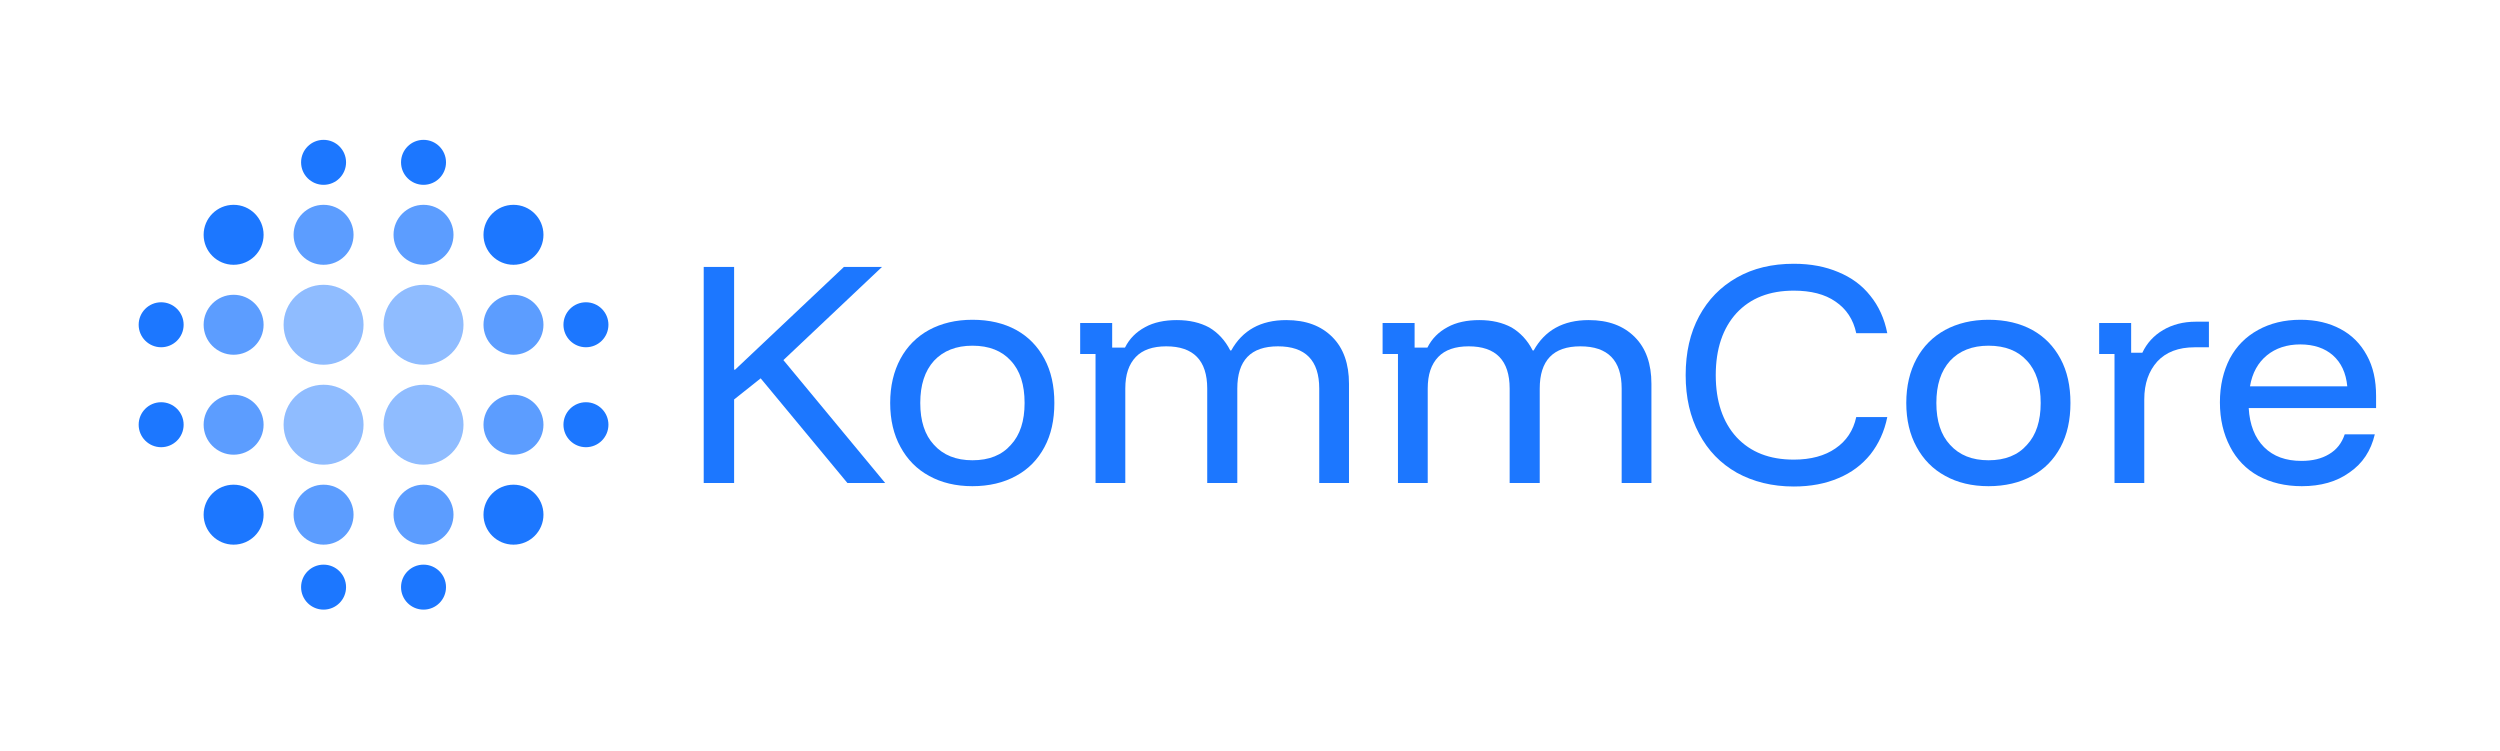 <?xml version="1.0" encoding="UTF-8" standalone="no"?>
<!DOCTYPE svg PUBLIC "-//W3C//DTD SVG 1.1//EN" "http://www.w3.org/Graphics/SVG/1.1/DTD/svg11.dtd">
<svg width="100%" height="100%" viewBox="0 0 1042 313" version="1.1" xmlns="http://www.w3.org/2000/svg" xmlns:xlink="http://www.w3.org/1999/xlink" xml:space="preserve" xmlns:serif="http://www.serif.com/" style="fill-rule:evenodd;clip-rule:evenodd;stroke-linejoin:round;stroke-miterlimit:2;">
    <g transform="matrix(2.083,0,0,2.083,0,0)">
        <g transform="matrix(0.048,0,0,0.048,74.761,75)">
            <g transform="matrix(1,0,0,1,-1042,-1042)">
                <g id="layer-1" serif:id="layer 1" transform="matrix(2,0,0,2,0,0)">
                    <circle id="br" cx="625" cy="625" r="83.333" style="fill:rgb(143,188,255);"/>
                    <circle id="bl" cx="416.667" cy="625" r="83.333" style="fill:rgb(143,188,255);"/>
                    <circle id="tr" cx="625" cy="416.667" r="83.333" style="fill:rgb(143,188,255);"/>
                    <circle id="tl" cx="416.667" cy="416.667" r="83.333" style="fill:rgb(143,188,255);"/>
                </g>
                <g id="layer-2-light" serif:id="layer 2 light" transform="matrix(2,0,0,2,0,0)">
                    <circle id="_8" serif:id="8" cx="229.167" cy="416.667" r="62.5" style="fill:rgb(92,157,255);"/>
                    <circle id="_7" serif:id="7" cx="229.167" cy="625" r="62.5" style="fill:rgb(92,157,255);"/>
                    <circle id="_6" serif:id="6" cx="416.667" cy="812.5" r="62.5" style="fill:rgb(92,157,255);"/>
                    <circle id="_5" serif:id="5" cx="625" cy="812.5" r="62.5" style="fill:rgb(92,157,255);"/>
                    <circle id="_4" serif:id="4" cx="812.5" cy="625" r="62.5" style="fill:rgb(92,157,255);"/>
                    <circle id="_3" serif:id="3" cx="812.5" cy="416.667" r="62.5" style="fill:rgb(92,157,255);"/>
                    <circle id="_2" serif:id="2" cx="625" cy="229.167" r="62.5" style="fill:rgb(92,157,255);"/>
                    <circle id="_1" serif:id="1" cx="416.667" cy="229.167" r="62.5" style="fill:rgb(92,157,255);"/>
                </g>
                <g id="layer-2-dark" serif:id="layer 2 dark" transform="matrix(2,0,0,2,0,0)">
                    <circle id="br1" serif:id="br" cx="812.5" cy="812.5" r="62.5" style="fill:rgb(28,119,255);"/>
                    <circle id="bl1" serif:id="bl" cx="229.167" cy="812.5" r="62.5" style="fill:rgb(28,119,255);"/>
                    <circle id="tr1" serif:id="tr" cx="812.5" cy="229.167" r="62.5" style="fill:rgb(28,119,255);"/>
                    <circle id="tl1" serif:id="tl" cx="229.167" cy="229.167" r="62.5" style="fill:rgb(28,119,255);"/>
                </g>
                <g id="layer-3" serif:id="layer 3" transform="matrix(2,0,0,2,0,0)">
                    <circle id="_81" serif:id="8" cx="78.125" cy="416.667" r="46.875" style="fill:rgb(28,119,255);"/>
                    <circle id="_71" serif:id="7" cx="78.125" cy="625" r="46.875" style="fill:rgb(28,119,255);"/>
                    <circle id="_61" serif:id="6" cx="416.667" cy="963.542" r="46.875" style="fill:rgb(28,119,255);"/>
                    <circle id="_51" serif:id="5" cx="625" cy="963.542" r="46.875" style="fill:rgb(28,119,255);"/>
                    <circle id="_41" serif:id="4" cx="963.542" cy="625" r="46.875" style="fill:rgb(28,119,255);"/>
                    <circle id="_31" serif:id="3" cx="963.542" cy="416.667" r="46.875" style="fill:rgb(28,119,255);"/>
                    <circle id="_21" serif:id="2" cx="625" cy="78.125" r="46.875" style="fill:rgb(28,119,255);"/>
                    <circle id="_11" serif:id="1" cx="416.667" cy="78.125" r="46.875" style="fill:rgb(28,119,255);"/>
                </g>
            </g>
        </g>
        <g transform="matrix(0.351,0,0,0.351,79.855,-15.972)">
            <g transform="matrix(182.44,0,0,182.44,158.517,320.842)">
                <path d="M0.083,-0L0.083,-0.675L0.178,-0.675L0.178,-0.354L0.181,-0.354L0.521,-0.675L0.64,-0.675L0.332,-0.384L0.65,-0L0.532,-0L0.261,-0.327L0.178,-0.261L0.178,-0L0.083,-0Z" style="fill:rgb(28,119,255);fill-rule:nonzero;"/>
            </g>
            <g transform="matrix(182.44,0,0,182.44,272.847,320.842)">
                <path d="M0.296,0.01C0.244,0.01 0.199,-0.001 0.161,-0.022C0.122,-0.043 0.092,-0.074 0.071,-0.113C0.05,-0.151 0.039,-0.197 0.039,-0.25C0.039,-0.303 0.05,-0.349 0.071,-0.388C0.092,-0.427 0.122,-0.457 0.16,-0.478C0.199,-0.499 0.244,-0.51 0.296,-0.51C0.349,-0.51 0.395,-0.499 0.433,-0.478C0.471,-0.457 0.5,-0.427 0.521,-0.388C0.542,-0.349 0.552,-0.303 0.552,-0.25C0.552,-0.197 0.542,-0.151 0.521,-0.112C0.5,-0.073 0.471,-0.043 0.432,-0.022C0.394,-0.001 0.348,0.01 0.296,0.01ZM0.296,-0.071C0.348,-0.071 0.388,-0.087 0.416,-0.119C0.445,-0.15 0.459,-0.194 0.459,-0.25C0.459,-0.307 0.445,-0.351 0.416,-0.382C0.388,-0.413 0.348,-0.429 0.296,-0.429C0.245,-0.429 0.205,-0.413 0.176,-0.382C0.147,-0.35 0.133,-0.306 0.133,-0.25C0.133,-0.194 0.147,-0.15 0.176,-0.119C0.205,-0.087 0.245,-0.071 0.296,-0.071Z" style="fill:rgb(28,119,255);fill-rule:nonzero;"/>
            </g>
            <g transform="matrix(182.44,0,0,182.44,380.791,320.842)">
                <path d="M0.089,-0L0.089,-0.403L0.041,-0.403L0.041,-0.5L0.141,-0.5L0.141,-0.423L0.181,-0.423C0.195,-0.451 0.216,-0.472 0.244,-0.487C0.271,-0.502 0.305,-0.509 0.343,-0.509C0.383,-0.509 0.416,-0.501 0.444,-0.486C0.471,-0.47 0.494,-0.446 0.51,-0.414L0.513,-0.414C0.548,-0.477 0.605,-0.509 0.685,-0.509C0.747,-0.509 0.794,-0.491 0.829,-0.456C0.864,-0.421 0.881,-0.372 0.881,-0.31L0.881,-0L0.788,-0L0.788,-0.295C0.788,-0.383 0.745,-0.427 0.659,-0.427C0.574,-0.427 0.532,-0.383 0.532,-0.295L0.532,-0L0.438,-0L0.438,-0.295C0.438,-0.383 0.395,-0.427 0.31,-0.427C0.268,-0.427 0.236,-0.416 0.215,-0.394C0.193,-0.371 0.182,-0.339 0.182,-0.295L0.182,-0L0.089,-0Z" style="fill:rgb(28,119,255);fill-rule:nonzero;"/>
            </g>
            <g transform="matrix(182.44,0,0,182.44,553.197,320.842)">
                <path d="M0.089,-0L0.089,-0.403L0.041,-0.403L0.041,-0.5L0.141,-0.5L0.141,-0.423L0.181,-0.423C0.195,-0.451 0.216,-0.472 0.244,-0.487C0.271,-0.502 0.305,-0.509 0.343,-0.509C0.383,-0.509 0.416,-0.501 0.444,-0.486C0.471,-0.47 0.494,-0.446 0.51,-0.414L0.513,-0.414C0.548,-0.477 0.605,-0.509 0.685,-0.509C0.747,-0.509 0.794,-0.491 0.829,-0.456C0.864,-0.421 0.881,-0.372 0.881,-0.31L0.881,-0L0.788,-0L0.788,-0.295C0.788,-0.383 0.745,-0.427 0.659,-0.427C0.574,-0.427 0.532,-0.383 0.532,-0.295L0.532,-0L0.438,-0L0.438,-0.295C0.438,-0.383 0.395,-0.427 0.31,-0.427C0.268,-0.427 0.236,-0.416 0.215,-0.394C0.193,-0.371 0.182,-0.339 0.182,-0.295L0.182,-0L0.089,-0Z" style="fill:rgb(28,119,255);fill-rule:nonzero;"/>
            </g>
            <g transform="matrix(182.44,0,0,182.44,725.604,320.842)">
                <path d="M0.381,0.011C0.313,0.011 0.254,-0.004 0.203,-0.032C0.152,-0.061 0.113,-0.101 0.085,-0.154C0.057,-0.206 0.043,-0.267 0.043,-0.337C0.043,-0.408 0.057,-0.469 0.085,-0.521C0.113,-0.573 0.152,-0.613 0.203,-0.642C0.254,-0.671 0.313,-0.685 0.381,-0.685C0.434,-0.685 0.48,-0.676 0.52,-0.659C0.561,-0.642 0.594,-0.618 0.62,-0.585C0.646,-0.553 0.664,-0.514 0.673,-0.468L0.576,-0.468C0.567,-0.511 0.545,-0.544 0.511,-0.567C0.478,-0.59 0.434,-0.601 0.381,-0.601C0.305,-0.601 0.246,-0.578 0.202,-0.531C0.159,-0.484 0.137,-0.419 0.137,-0.337C0.137,-0.255 0.159,-0.19 0.202,-0.143C0.246,-0.096 0.305,-0.073 0.381,-0.073C0.434,-0.073 0.478,-0.085 0.511,-0.108C0.545,-0.131 0.567,-0.164 0.576,-0.206L0.673,-0.206C0.664,-0.161 0.646,-0.122 0.62,-0.089C0.594,-0.057 0.561,-0.032 0.52,-0.015C0.48,0.002 0.434,0.011 0.381,0.011Z" style="fill:rgb(28,119,255);fill-rule:nonzero;"/>
            </g>
            <g transform="matrix(182.44,0,0,182.44,852.096,320.842)">
                <path d="M0.296,0.01C0.244,0.01 0.199,-0.001 0.161,-0.022C0.122,-0.043 0.092,-0.074 0.071,-0.113C0.05,-0.151 0.039,-0.197 0.039,-0.25C0.039,-0.303 0.05,-0.349 0.071,-0.388C0.092,-0.427 0.122,-0.457 0.16,-0.478C0.199,-0.499 0.244,-0.51 0.296,-0.51C0.349,-0.51 0.395,-0.499 0.433,-0.478C0.471,-0.457 0.5,-0.427 0.521,-0.388C0.542,-0.349 0.552,-0.303 0.552,-0.25C0.552,-0.197 0.542,-0.151 0.521,-0.112C0.5,-0.073 0.471,-0.043 0.432,-0.022C0.394,-0.001 0.348,0.01 0.296,0.01ZM0.296,-0.071C0.348,-0.071 0.388,-0.087 0.416,-0.119C0.445,-0.15 0.459,-0.194 0.459,-0.25C0.459,-0.307 0.445,-0.351 0.416,-0.382C0.388,-0.413 0.348,-0.429 0.296,-0.429C0.245,-0.429 0.205,-0.413 0.176,-0.382C0.147,-0.35 0.133,-0.306 0.133,-0.25C0.133,-0.194 0.147,-0.15 0.176,-0.119C0.205,-0.087 0.245,-0.071 0.296,-0.071Z" style="fill:rgb(28,119,255);fill-rule:nonzero;"/>
            </g>
            <g transform="matrix(182.44,0,0,182.44,960.04,320.842)">
                <path d="M0.098,-0L0.098,-0.403L0.05,-0.403L0.05,-0.5L0.15,-0.5L0.15,-0.407L0.185,-0.407C0.199,-0.437 0.221,-0.461 0.25,-0.478C0.279,-0.495 0.313,-0.504 0.352,-0.504L0.393,-0.504L0.393,-0.424L0.348,-0.424C0.298,-0.424 0.259,-0.409 0.232,-0.38C0.205,-0.35 0.191,-0.311 0.191,-0.261L0.191,-0L0.098,-0Z" style="fill:rgb(28,119,255);fill-rule:nonzero;"/>
            </g>
            <g transform="matrix(182.44,0,0,182.44,1030.89,320.842)">
                <path d="M0.295,0.01C0.243,0.01 0.198,-0.001 0.159,-0.022C0.121,-0.043 0.091,-0.074 0.071,-0.113C0.05,-0.153 0.039,-0.199 0.039,-0.252C0.039,-0.305 0.05,-0.35 0.07,-0.389C0.091,-0.428 0.12,-0.457 0.158,-0.478C0.196,-0.499 0.24,-0.51 0.291,-0.51C0.339,-0.51 0.381,-0.5 0.416,-0.481C0.452,-0.462 0.479,-0.434 0.498,-0.399C0.518,-0.363 0.527,-0.321 0.527,-0.272L0.527,-0.234L0.129,-0.234C0.132,-0.182 0.148,-0.141 0.177,-0.112C0.206,-0.083 0.245,-0.069 0.294,-0.069C0.328,-0.069 0.357,-0.076 0.38,-0.09C0.404,-0.104 0.42,-0.125 0.429,-0.152L0.523,-0.152C0.511,-0.101 0.485,-0.061 0.444,-0.033C0.404,-0.004 0.354,0.01 0.295,0.01ZM0.133,-0.302L0.437,-0.302C0.433,-0.344 0.418,-0.376 0.392,-0.399C0.367,-0.421 0.333,-0.433 0.29,-0.433C0.248,-0.433 0.213,-0.421 0.186,-0.399C0.158,-0.376 0.14,-0.344 0.133,-0.302Z" style="fill:rgb(28,119,255);fill-rule:nonzero;"/>
            </g>
        </g>
    </g>
</svg>
